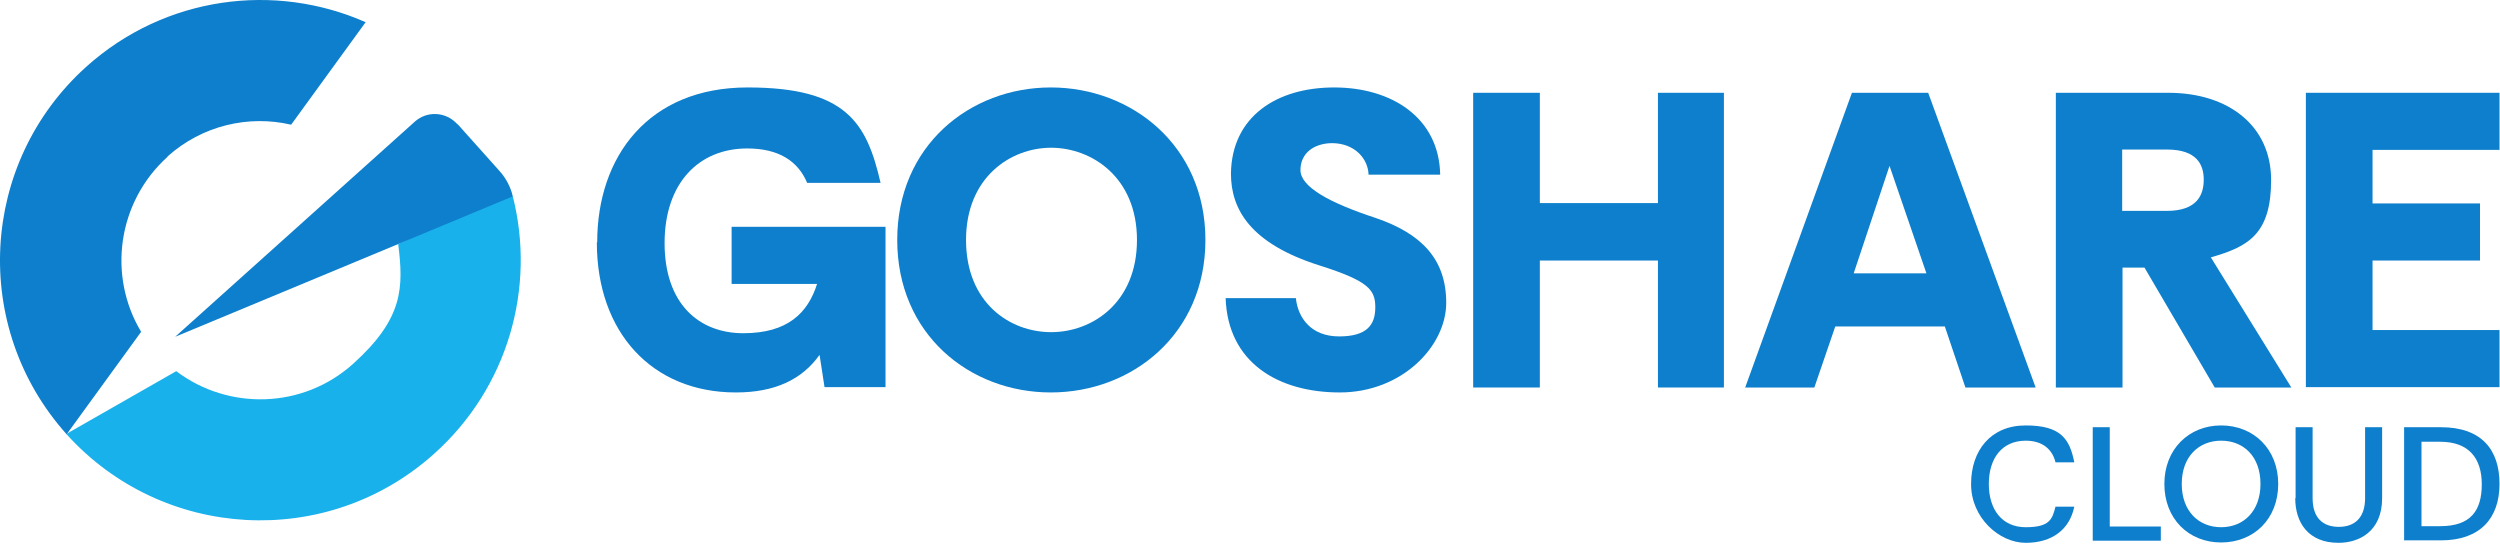 <svg width="289" height="63" viewBox="0 0 289 63" fill="none" xmlns="http://www.w3.org/2000/svg">
<path d="M19.348 18.104C23.366 14.496 28.737 13.267 33.656 14.415L42.266 2.566C31.77 -2.066 19.102 -0.467 10.001 7.691C-2.38 18.801 -3.405 37.824 7.705 50.205L16.315 38.357C12.42 31.879 13.568 23.352 19.389 18.104H19.348Z" fill="#0E7FCC"/>
<path d="M59.279 22.697C61.944 33.192 58.787 44.753 50.178 52.461C37.797 63.571 18.774 62.505 7.664 50.165L20.373 42.908C26.4 47.459 35.009 47.295 40.831 42.047C46.652 36.8 46.652 33.233 46.037 28.232L46.242 28.109C46.242 28.109 59.115 22.123 59.238 22.697H59.279Z" fill="#18B1EB"/>
<path d="M52.884 14.333L57.762 19.786C58.5 20.606 59.033 21.631 59.279 22.697L46.283 28.108L20.25 38.931L47.923 14.087C49.358 12.775 51.572 12.898 52.884 14.374V14.333Z" fill="#0E7FCC"/>
<path d="M69.036 28.025C69.036 18.063 74.981 10.109 86.419 10.109C97.857 10.109 100.194 14.209 101.793 21.137H93.306C92.24 18.596 89.986 17.161 86.378 17.161C80.843 17.161 76.826 21.096 76.826 28.107C76.826 35.117 80.802 38.52 85.927 38.52C91.052 38.52 93.388 36.183 94.454 32.822H84.574V26.221H102.367V44.752H95.315L94.741 41.021C92.733 43.85 89.617 45.367 85.066 45.367C75.391 45.367 68.995 38.438 68.995 28.025H69.036Z" fill="#0E7FCC"/>
<path d="M103.72 27.738C103.72 16.833 112.124 10.109 121.471 10.109C130.819 10.109 139.346 16.833 139.346 27.738C139.346 38.643 130.86 45.367 121.471 45.367C112.083 45.367 103.72 38.643 103.72 27.738ZM131.434 27.738C131.434 20.482 126.186 17.079 121.512 17.079C116.839 17.079 111.673 20.482 111.673 27.738C111.673 34.994 116.716 38.397 121.512 38.397C126.309 38.397 131.434 34.953 131.434 27.738Z" fill="#0E7FCC"/>
<path d="M141.724 34.462H149.8C150.046 36.757 151.563 38.889 154.802 38.889C158.041 38.889 158.984 37.536 158.984 35.527C158.984 33.519 158.246 32.494 152.547 30.69C144.512 28.148 142.298 24.171 142.298 20.072C142.38 13.471 147.586 10.109 154.228 10.109C160.869 10.109 166.363 13.594 166.486 20.195H158.205C158.164 18.432 156.688 16.546 153.941 16.546C151.891 16.587 150.333 17.694 150.333 19.662C150.333 21.63 153.777 23.474 159.025 25.196C164.313 27 167.183 29.952 167.183 34.994C167.183 40.037 162.058 45.367 154.884 45.367C147.709 45.367 141.929 41.882 141.683 34.462H141.724Z" fill="#0E7FCC"/>
<path d="M170.299 10.727H178.006V23.477H191.658V10.727H199.283V44.795H191.658V30.118H178.006V44.795H170.299V10.727Z" fill="#0E7FCC"/>
<path d="M214.083 10.727H222.898L235.32 44.795H227.202L224.824 37.743H212.156L209.738 44.795H201.743L214.083 10.727ZM222.693 31.594L218.429 19.172L214.288 31.594H222.693Z" fill="#0E7FCC"/>
<path d="M237.656 10.727H250.652C257.663 10.727 262.541 14.58 262.541 20.812C262.541 27.043 259.917 28.519 255.572 29.749L264.878 44.795H256.023L247.905 30.938H245.364V44.795H237.656V10.727ZM250.488 24.378C254.055 24.378 254.752 22.452 254.752 20.771C254.752 19.09 254.014 17.286 250.488 17.286H245.323V24.378H250.488Z" fill="#0E7FCC"/>
<path d="M266.559 10.727H288.943V17.327H274.266V23.518H286.688V30.118H274.266V38.153H288.943V44.754H266.559V10.727Z" fill="#0E7FCC"/>
<path d="M227.858 55.944C227.858 52.09 230.113 49.18 234.172 49.18C238.23 49.18 239.255 50.738 239.788 53.443H237.615C237.246 51.926 236.099 50.943 234.172 50.943C231.425 50.943 229.908 52.992 229.908 55.944C229.908 58.896 231.425 60.946 234.172 60.946C236.918 60.946 237.246 60.044 237.615 58.568H239.788C239.255 61.192 237.246 62.75 234.172 62.75C231.097 62.75 227.858 59.839 227.858 55.985V55.944Z" fill="#0E7FCC"/>
<path d="M241.92 49.385H243.888V60.864H249.791V62.504H241.92V49.385Z" fill="#0E7FCC"/>
<path d="M250.201 55.944C250.201 51.926 253.03 49.18 256.761 49.18C260.492 49.18 263.361 51.886 263.361 55.944C263.361 60.003 260.533 62.709 256.761 62.709C252.989 62.709 250.201 59.962 250.201 55.944ZM261.312 55.944C261.312 52.746 259.344 50.943 256.761 50.943C254.178 50.943 252.21 52.787 252.21 55.944C252.21 59.101 254.178 60.946 256.761 60.946C259.344 60.946 261.312 59.101 261.312 55.944Z" fill="#0E7FCC"/>
<path d="M265.37 57.584V49.385H267.338V57.584C267.338 59.88 268.527 60.905 270.372 60.905C272.216 60.905 273.405 59.839 273.405 57.584V49.385H275.373V57.584C275.373 61.479 272.667 62.75 270.331 62.75C266.805 62.75 265.329 60.372 265.329 57.584H265.37Z" fill="#0E7FCC"/>
<path d="M277.915 49.387H282.179C286.852 49.387 288.943 51.969 288.943 55.946C288.943 59.923 286.688 62.465 282.179 62.465H277.915V49.346V49.387ZM282.097 60.825C285.622 60.825 286.893 59.021 286.893 55.987C286.893 52.953 285.376 51.068 282.097 51.068H279.924V60.825H282.097Z" fill="#0E7FCC"/>
</svg>
